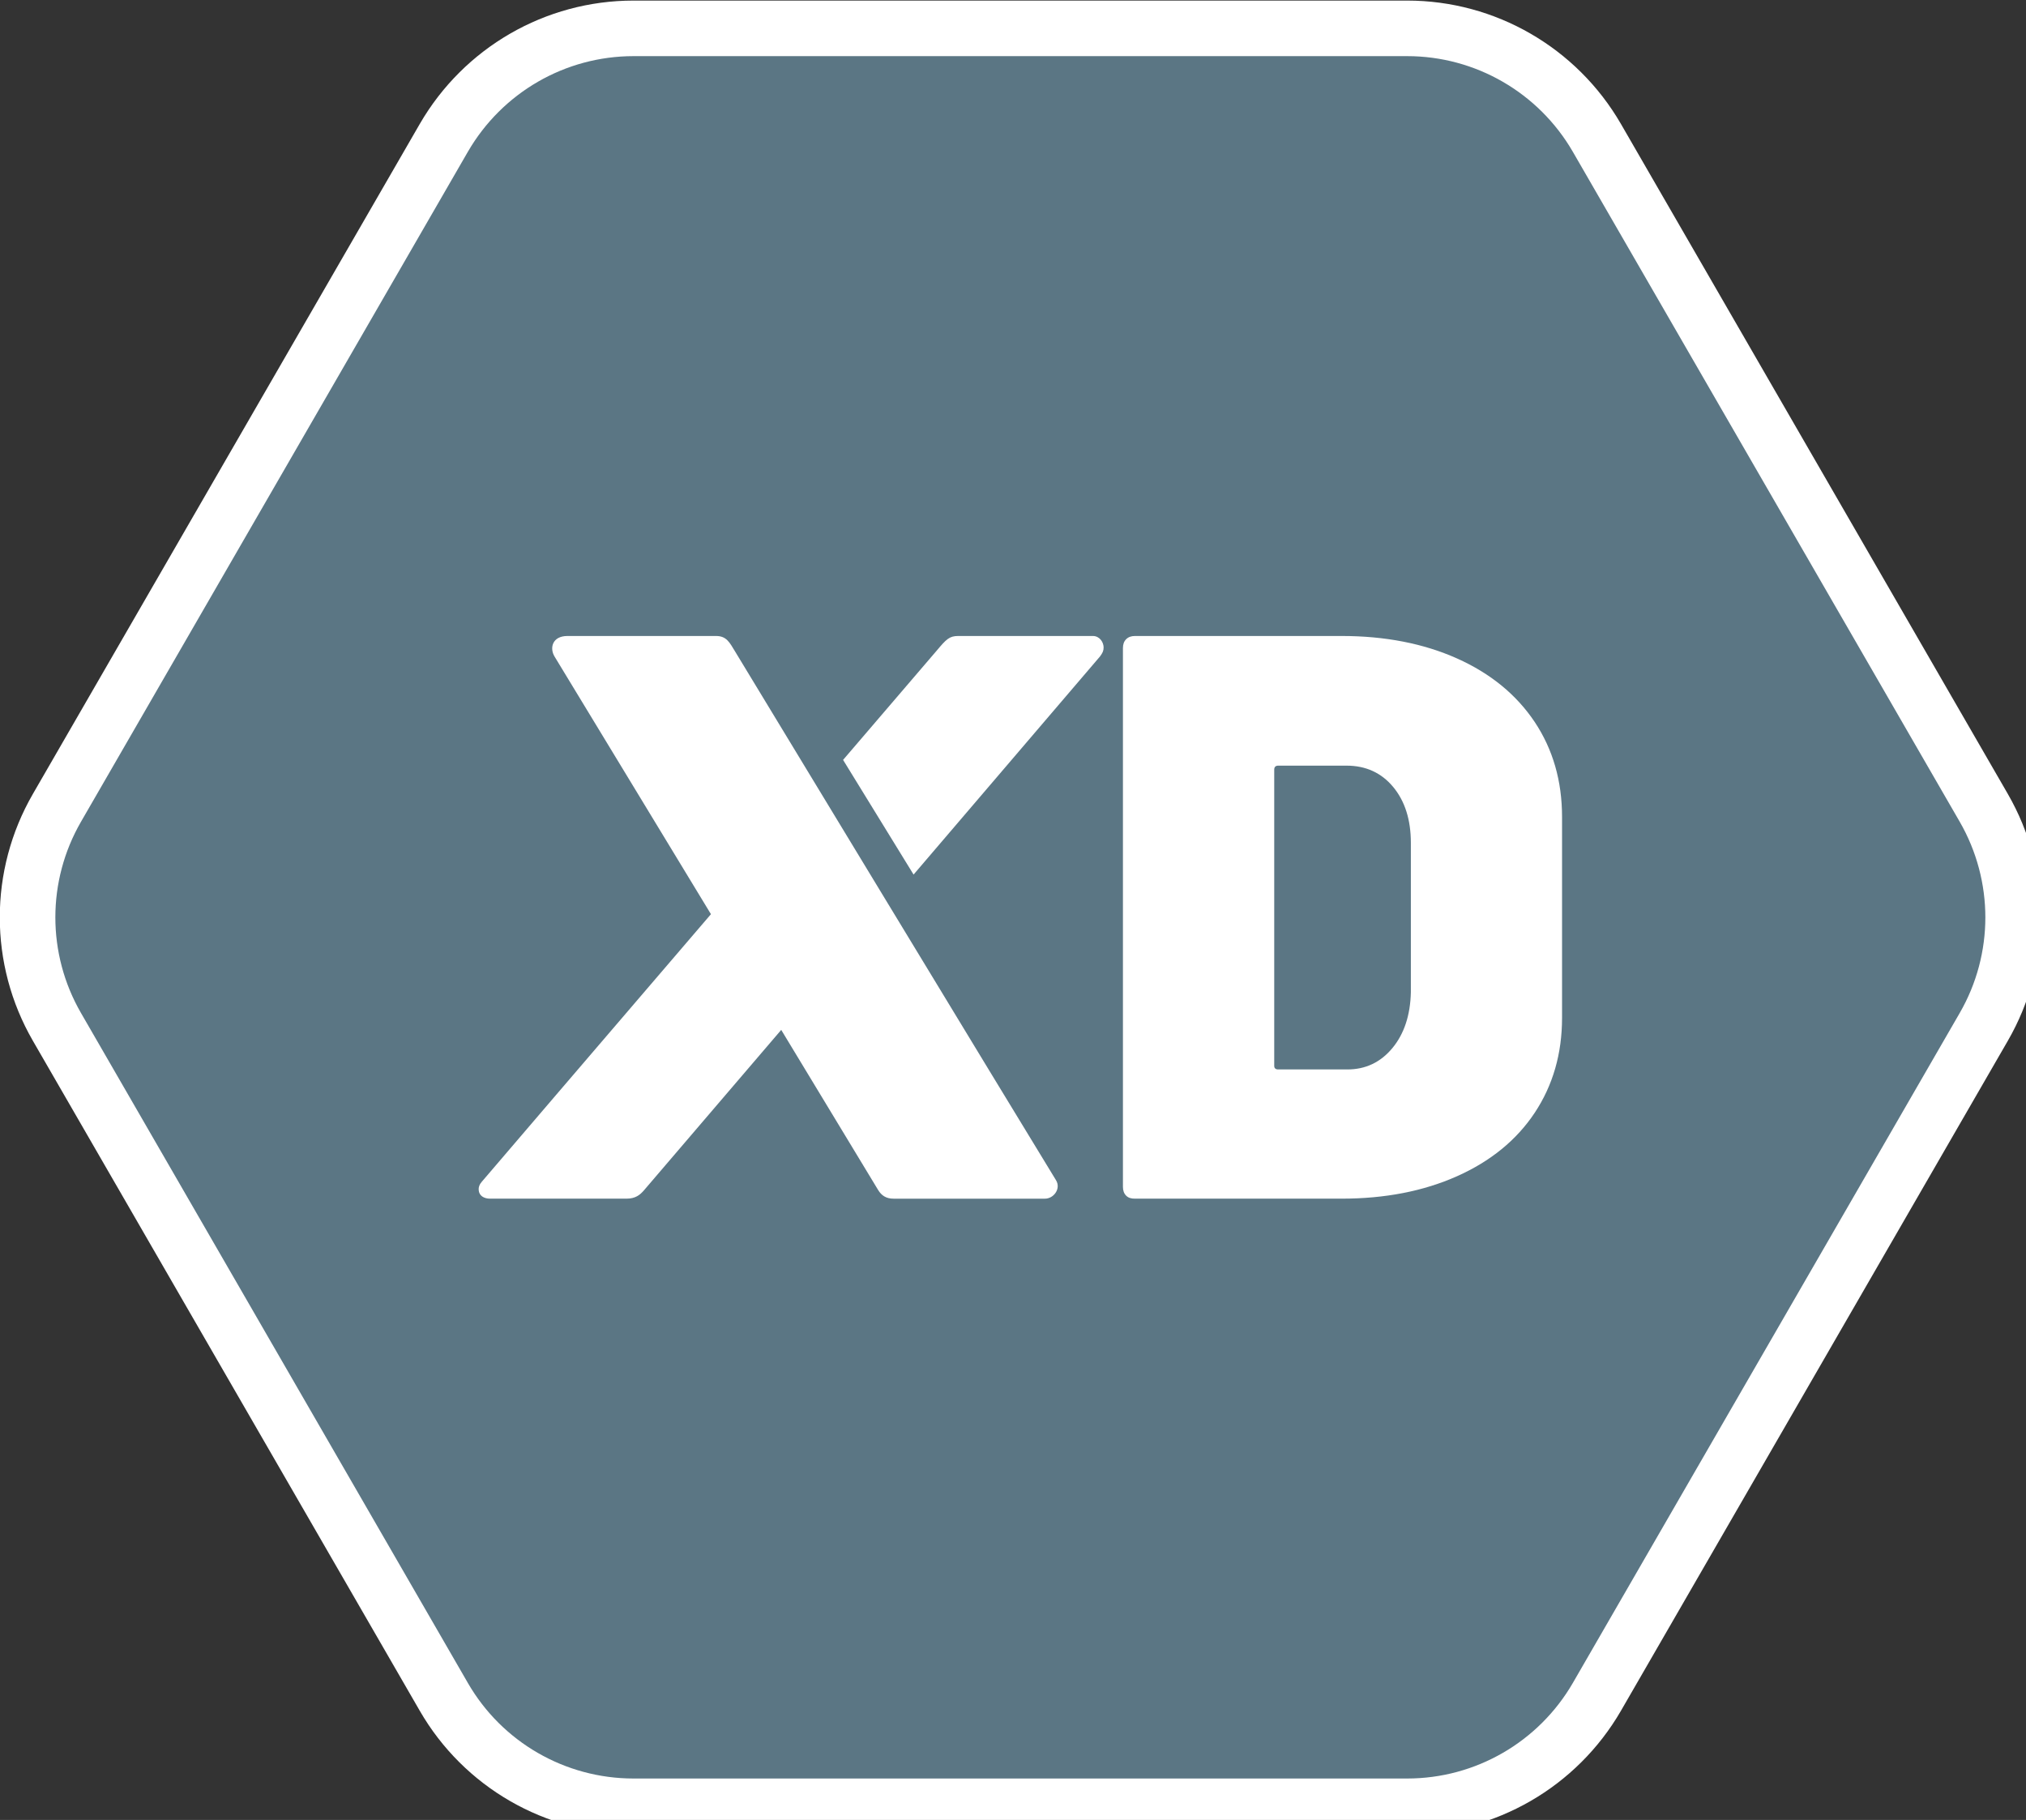 <?xml version="1.0" encoding="UTF-8" standalone="no"?><svg xmlns:dc="http://purl.org/dc/elements/1.1/" xmlns:cc="http://creativecommons.org/ns#" xmlns:rdf="http://www.w3.org/1999/02/22-rdf-syntax-ns#" xmlns:svg="http://www.w3.org/2000/svg" xmlns="http://www.w3.org/2000/svg" xmlns:sodipodi="http://sodipodi.sourceforge.net/DTD/sodipodi-0.dtd" xmlns:inkscape="http://www.inkscape.org/namespaces/inkscape" inkscape:version="1.0 (4035a4fb49, 2020-05-01)" sodipodi:docname="XD_tile_center_h32.svg" xml:space="preserve" enable-background="new 0 31.348 599.999 537.304" viewBox="0 31.348 35.62 32" height="32" width="35.62" y="0px" x="0px" id="Ebene_1" version="1.1"><rect x="0" y="31.348" width="35.62" height="32" fill="#333333" stroke="none"/><defs id="defs21" /><sodipodi:namedview inkscape:current-layer="XD" inkscape:window-maximized="0" inkscape:window-y="0" inkscape:window-x="949" inkscape:cy="14.275133" inkscape:cx="39.302144" inkscape:zoom="19.139055" showgrid="false" id="namedview19" inkscape:window-height="1368" inkscape:window-width="2711" inkscape:pageshadow="2" inkscape:pageopacity="0" guidetolerance="10" gridtolerance="10" objecttolerance="10" borderopacity="1" bordercolor="#666666" pagecolor="#ffffff" />
<g transform="matrix(0.06,0,0,0.06,0.5,29.981)" id="XD">
	<path style="stroke:#FFFFFF;stroke-width:16.282;stroke-miterlimit:4;stroke-dasharray:none;stroke-opacity:1" id="tile" d="M 404.019,31.094 H 177.29 c -22.925,0 -44.076,12.23 -55.568,32.081 L 8.342,259.538 c -11.462,19.852 -11.462,44.311 0,64.164 L 121.722,520.063 c 11.462,19.853 32.643,32.053 55.568,32.053 H 404.019 c 22.925,0 44.076,-12.23 55.568,-32.053 L 572.968,323.702 c 11.461,-19.853 11.461,-44.282 0,-64.164 L 459.587,63.176 C 448.096,43.323 426.915,31.094 404.019,31.094" fill="#5b7684" />
	<g transform="translate(-9.346,-8.395)" id="g14">
		<g id="g6" enable-background="new    ">
			<path id="font3" d="m 331.004,381.568 c -0.64,-0.64 -0.944,-1.493 -0.944,-2.59 V 221.089 c 0,-1.097 0.305,-1.95 0.944,-2.59 0.64,-0.64 1.493,-0.944 2.59,-0.944 h 60.542 c 12.705,0 24.009,2.193 33.82,6.581 9.811,4.388 17.397,10.603 22.76,18.616 5.332,8.014 8.014,17.276 8.014,27.818 v 58.896 c 0,10.512 -2.682,19.774 -8.014,27.818 -5.332,8.014 -12.919,14.198 -22.76,18.586 -9.842,4.388 -21.115,6.574 -33.82,6.574 h -60.542 c -1.117,0.009 -1.95,-0.236 -2.59,-0.876 z m 44.546,-36.989 h 20.262 c 5.332,0 9.719,-2.071 13.192,-6.246 3.443,-4.144 5.271,-9.628 5.424,-16.362 v -43.813 c 0,-6.733 -1.737,-12.218 -5.18,-16.362 -3.442,-4.143 -8.014,-6.246 -13.65,-6.246 H 375.58 c -0.792,0 -1.188,0.396 -1.188,1.188 v 86.714 c -0.03,0.732 0.365,1.127 1.158,1.127 z" fill="#FFFFFF" />
		</g>
		<g id="g12">
			<path id="font2" d="m 321.264,217.555 h -39.482 c -2.589,0 -3.503,0.975 -6.245,4.234 0,0 -11.363,13.283 -27.479,32.079 l 20.654,33.603 c 28.911,-33.815 54.623,-63.915 54.623,-63.915 0.792,-1.066 1.066,-1.675 1.066,-2.681 -0.03,-1.523 -1.188,-3.32 -3.137,-3.32" fill="#FFFFFF" />
			<path id="font1" d="m 216.374,222.033 c -1.584,-2.589 -2.468,-4.478 -5.544,-4.478 h -43.534 c -4.509,0 -5.271,3.595 -3.777,6.032 7.707,12.673 26.778,44.083 45.818,75.491 -32.933,38.446 -66.017,77.045 -67.175,78.446 -0.7,0.793 -0.944,1.615 -0.883,2.347 0.091,1.767 1.614,2.575 3.351,2.575 h 39.939 c 2.681,0 3.99,-1.113 5.148,-2.453 1.98,-2.316 18.949,-22.179 40.213,-47.008 15.994,26.414 28.394,46.916 28.394,46.916 1.005,1.645 2.376,2.545 4.509,2.545 h 44.387 c 2.559,0 4.752,-2.941 3.229,-5.408 C 298.69,357.875 216.374,222.033 216.374,222.033" fill="#FFFFFF" />
		</g>
	</g>
</g>
<g transform="translate(0.5,0.5)" id="Hilfslinien">
</g>
</svg>